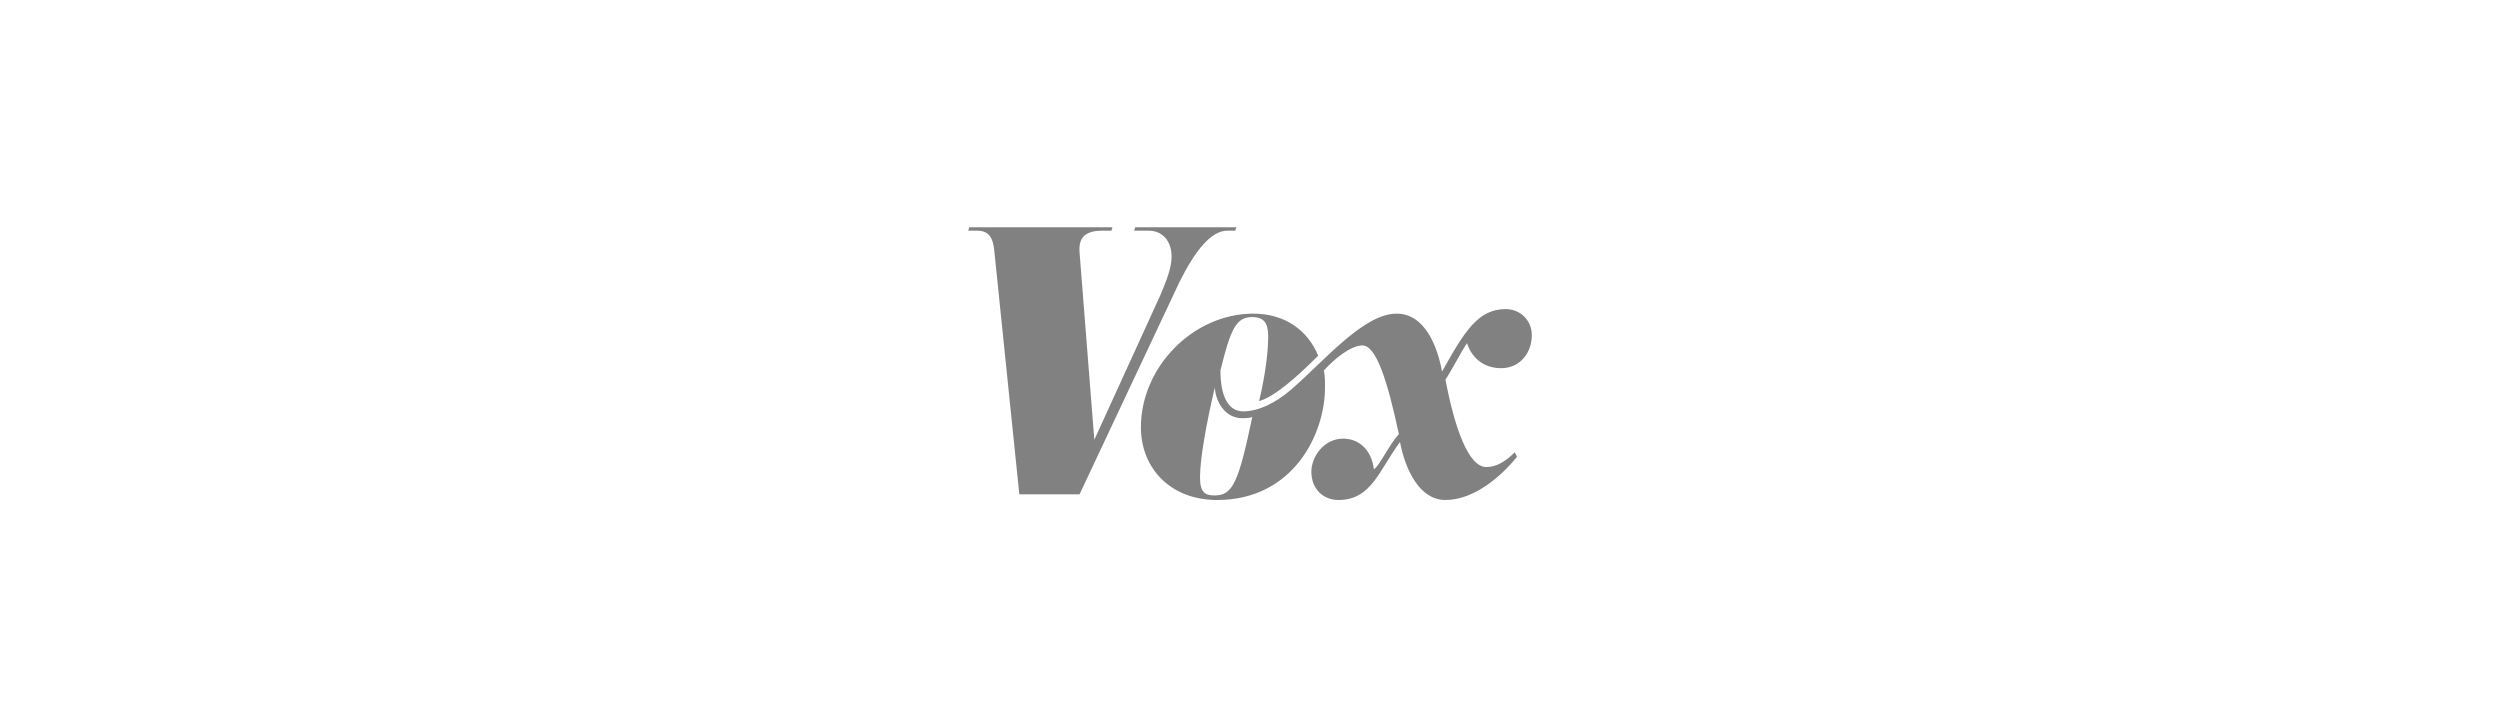 <?xml version="1.0" encoding="utf-8"?>
<!-- Generator: Adobe Illustrator 27.5.0, SVG Export Plug-In . SVG Version: 6.00 Build 0)  -->
<svg version="1.1" id="Layer_1" xmlns="http://www.w3.org/2000/svg" xmlns:xlink="http://www.w3.org/1999/xlink" x="0px" y="0px"
	 viewBox="0 0 220 64" style="enable-background:new 0 0 220 64;" xml:space="preserve">
<style type="text/css">
	.st0{fill:#818181;}
	.st1{fill:none;}
</style>
<path class="st0" d="M108,20.3h0.7l0.1-0.3h-8.9l-0.1,0.3h1.3c1.1,0,2,0.8,2,2.3c0,0.9-0.4,2-1,3.4l-5.8,12.7L95,22.2
	c-0.1-1.3,0.5-1.9,2-1.9h0.8l0.1-0.3H85.3l-0.1,0.3H86c1,0,1.4,0.6,1.5,1.8l2.2,21.4H95l8.8-18.7C105.2,22,106.6,20.3,108,20.3z
	 M106.9,43.6c-0.8,0-1.3-0.2-1.3-1.6c0-1.7,0.6-4.9,1.3-7.9c0.1,1.4,1,2.7,2.4,2.7c0.3,0,0.6,0,0.9-0.1
	C109,42.4,108.5,43.6,106.9,43.6z M132.1,32.4c1.7,0,2.7-1.4,2.7-2.9c0-1.3-1-2.3-2.3-2.3c-2.4,0-3.6,1.9-5.6,5.5
	c-0.4-2.2-1.5-5.1-4-5.1c-2.9,0-6.3,4.1-9.3,6.7c-1.4,1.2-2.9,1.9-4.2,1.9c-1.3,0-2-1.3-2-3.6c0.9-3.7,1.4-4.7,2.8-4.7
	c1,0,1.4,0.5,1.4,1.7c0,1.2-0.2,3.2-0.8,5.7c1.4-0.4,3.4-2.2,5.2-4c-0.9-2.2-2.9-3.7-5.7-3.7c-5.3,0-9.9,4.7-9.9,10
	c0,3.6,2.6,6.4,6.7,6.4c6.7,0,9.5-5.8,9.5-9.9c0-0.6,0-1-0.1-1.5c1-1.1,2.4-2.2,3.4-2.2c1.2,0,2.2,3.1,3.2,7.8
	c-0.9,1-1.7,2.8-2.2,3.1c-0.2-1.7-1.3-2.7-2.7-2.7c-1.7,0-2.8,1.6-2.8,2.9c0,1.5,1,2.5,2.4,2.5c2.9,0,3.6-2.7,5.4-5.1
	c0.5,2.6,1.8,5.1,4,5.1c2.6,0,5-2.2,6.3-3.8l-0.2-0.4c-0.8,0.8-1.6,1.3-2.5,1.3c-1.6,0-2.8-3.5-3.6-7.7c0.5-0.7,1.4-2.5,1.9-3.2
	C129.3,30.9,130.1,32.4,132.1,32.4z"/>
<rect class="st1" width="220" height="64"/>
</svg>
